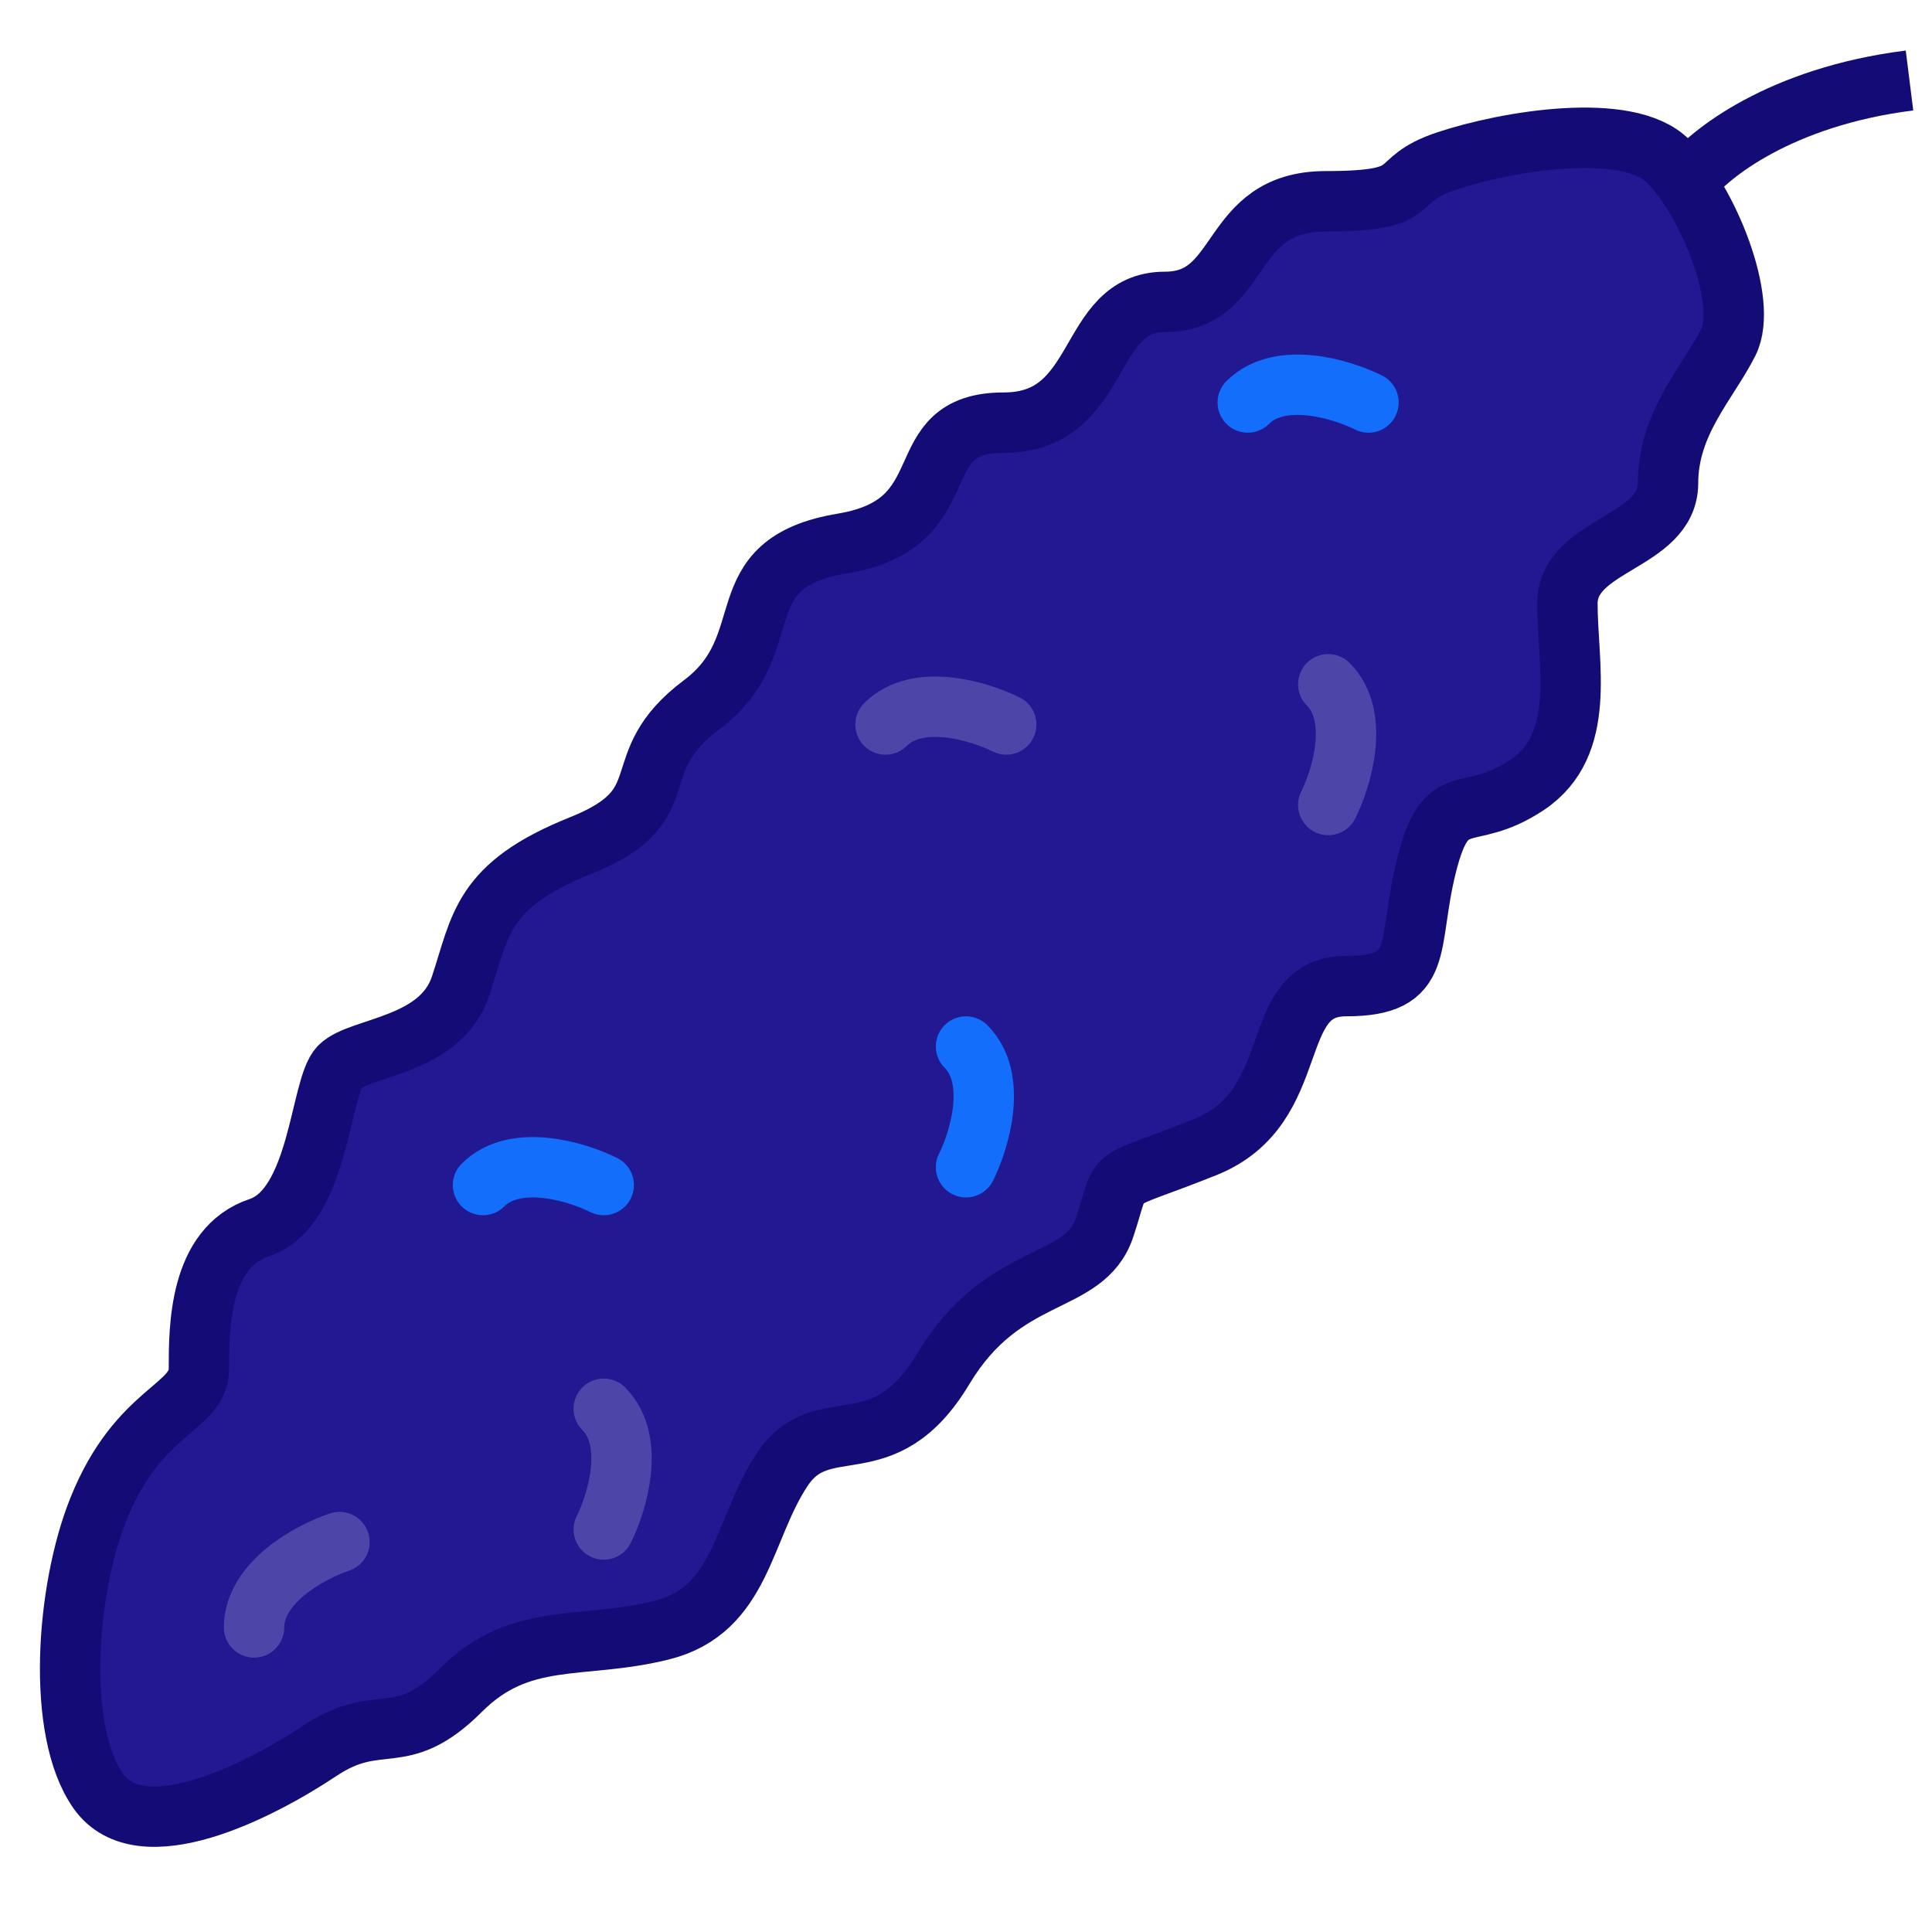 <svg width="48" height="48" viewBox="0 0 48 48" fill="none" xmlns="http://www.w3.org/2000/svg">
<path d="M2.442 37.5C1.642 39.5 1.384 43 2.442 44.5C3.501 46 6.442 44.5 7.942 43.5C9.442 42.5 9.942 43.5 11.442 42C12.942 40.5 14.442 41 16.442 40.5C18.442 40 18.442 38 19.442 36.5C20.442 35 21.942 36.5 23.442 34C24.942 31.5 26.942 32 27.442 30.5C27.942 29 27.442 29.5 29.942 28.5C32.442 27.5 31.442 24.5 33.442 24.5C35.442 24.5 34.942 23.5 35.442 21.5C35.942 19.5 36.442 20.5 37.942 19.5C39.442 18.5 38.942 16.5 38.942 15C38.942 13.5 41.442 13.5 41.442 12C41.442 10.5 42.442 9.5 42.942 8.5C43.442 7.5 42.442 5 41.442 4C40.442 3 37.442 3.5 35.942 4C34.442 4.5 35.442 5 32.942 5C30.442 5 30.942 7.5 28.942 7.5C26.942 7.5 27.442 10.5 24.942 10.5C22.442 10.5 23.942 13 20.942 13.5C17.942 14 19.442 16 17.442 17.5C15.442 19 16.942 20 14.442 21C11.942 22 11.942 23 11.442 24.5C10.942 26 8.942 26 8.442 26.5C7.942 27 7.942 30 6.442 30.5C4.942 31 4.942 33 4.942 34C4.942 35 3.442 35 2.442 37.5Z" fill="#211892" stroke="#130B76" stroke-width="1.5"/>
<path d="M8.434 38.312C7.727 38.548 6.312 39.302 6.312 40.433" stroke="#4D46A8" stroke-width="1.5" stroke-linecap="round" stroke-linejoin="round"/>
<path d="M15 38C15.333 37.333 15.8 35.8 15 35" stroke="#4D46A8" stroke-width="1.5" stroke-linecap="round" stroke-linejoin="round"/>
<path d="M15 29.442C14.333 29.108 12.8 28.642 12 29.442" stroke="#126EFB" stroke-width="1.5" stroke-linecap="round" stroke-linejoin="round"/>
<path d="M24 29C24.333 28.333 24.8 26.8 24 26" stroke="#126EFB" stroke-width="1.5" stroke-linecap="round" stroke-linejoin="round"/>
<path d="M25 18C24.333 17.667 22.8 17.2 22 18" stroke="#4D46A8" stroke-width="1.5" stroke-linecap="round" stroke-linejoin="round"/>
<path d="M33 20C33.333 19.333 33.8 17.8 33 17" stroke="#4D46A8" stroke-width="1.5" stroke-linecap="round" stroke-linejoin="round"/>
<path d="M34 10C33.333 9.667 31.8 9.2 31 10" stroke="#126EFB" stroke-width="1.5" stroke-linecap="round" stroke-linejoin="round"/>
<path d="M41.941 4.5C42.441 3.833 44.241 2.4 47.441 2" stroke="#130B76" stroke-width="1.5"/>
</svg>
